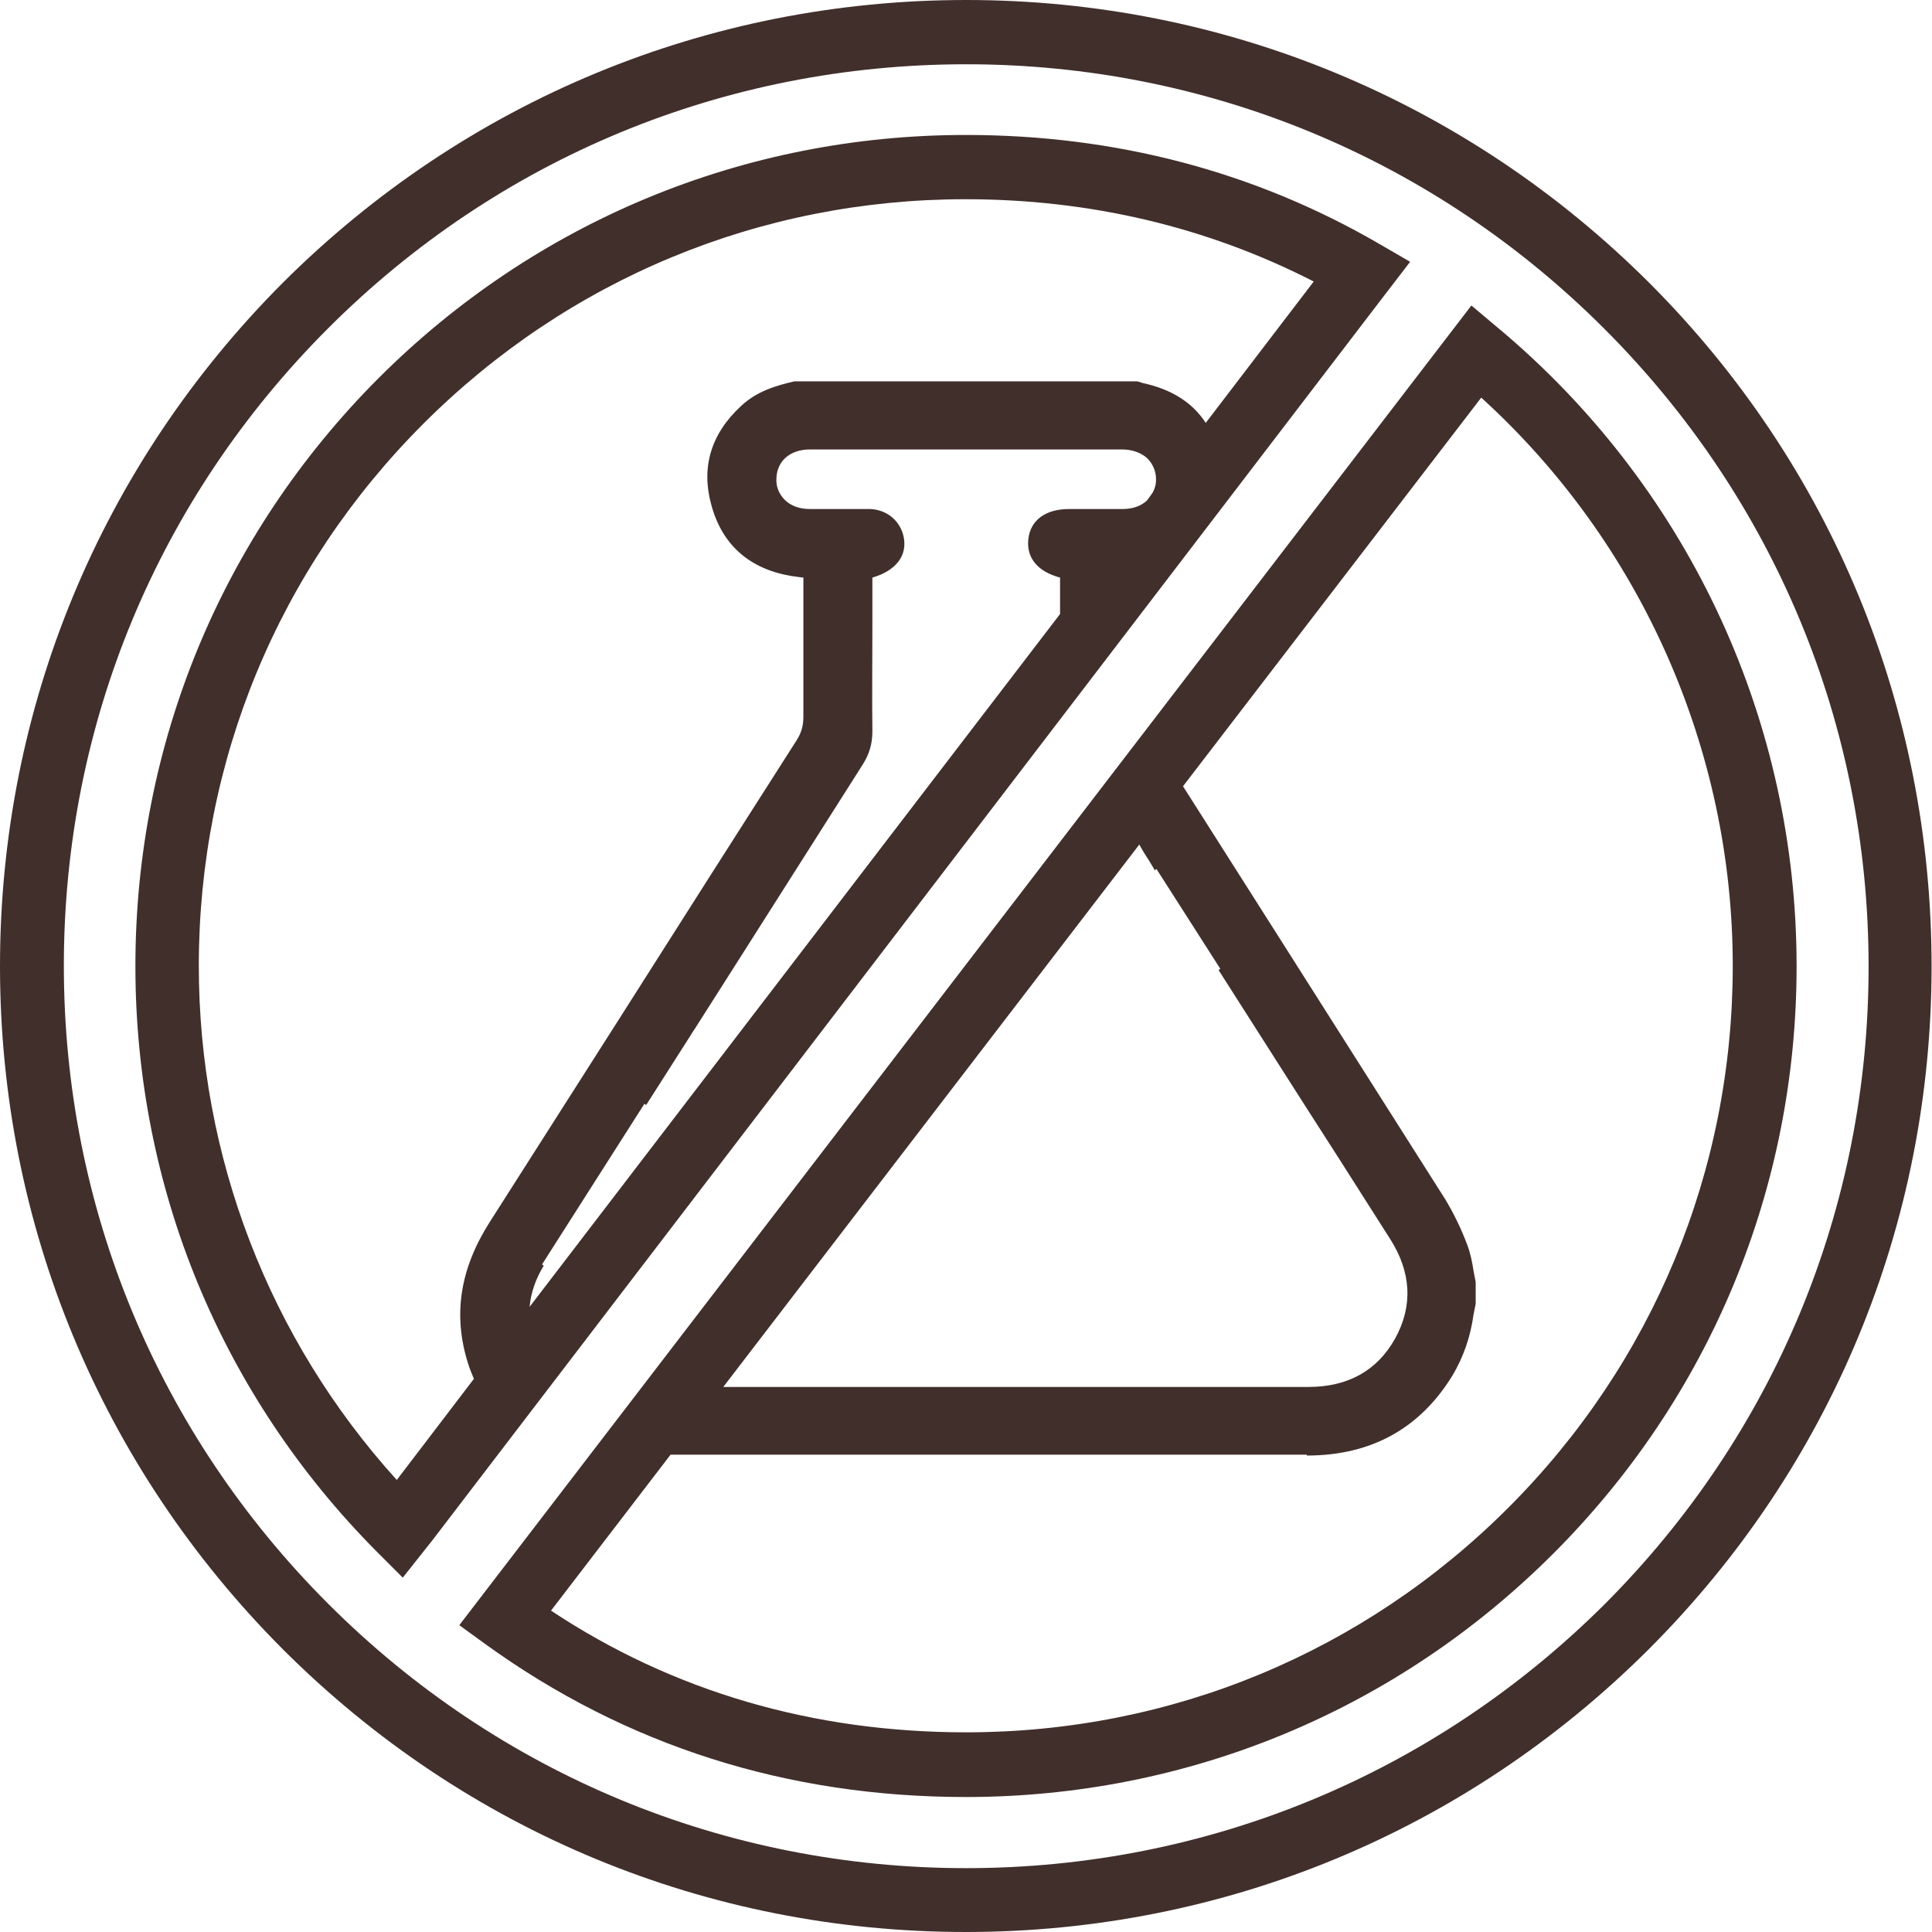 <svg width="83" height="83" viewBox="0 0 83 83" fill="none" xmlns="http://www.w3.org/2000/svg">
<path d="M70.851 12.149C63.009 4.326 52.591 0 41.509 0C30.409 0 19.991 4.326 12.149 12.149C4.326 19.991 0 30.409 0 41.509C0 52.591 4.326 63.009 12.149 70.851C19.991 78.693 30.409 83 41.491 83C52.572 83 62.991 78.674 70.833 70.851C78.674 63.009 82.982 52.591 82.982 41.509C82.982 30.428 78.693 19.991 70.851 12.149ZM41.509 80.257C31.164 80.257 21.427 76.226 14.1 68.9C6.774 61.574 2.743 51.854 2.743 41.491C2.743 31.127 6.774 21.427 14.1 14.1C21.427 6.774 31.146 2.761 41.509 2.761C51.854 2.761 61.592 6.792 68.918 14.119C76.244 21.445 80.276 31.164 80.276 41.528C80.276 51.891 76.244 61.61 68.918 68.937C61.592 76.226 51.854 80.257 41.509 80.257Z" fill="#412F2C"/>
<path d="M60.58 11.247L59.217 10.456C53.879 7.363 47.915 5.798 41.491 5.798C31.956 5.798 22.991 9.517 16.254 16.254C9.517 23.009 5.817 31.974 5.817 41.509C5.817 51.008 9.498 59.935 16.199 66.672L17.303 67.777L18.573 66.175L59.365 12.83L60.58 11.247ZM23.286 54.321L27.685 47.418L27.759 47.473L29.544 44.675L29.673 44.473C29.728 44.381 29.784 44.289 29.839 44.215L31.864 41.031C33.594 38.306 35.324 35.582 37.055 32.858C37.349 32.397 37.478 31.956 37.478 31.422C37.46 29.931 37.478 28.421 37.478 26.949C37.478 26.378 37.478 25.807 37.478 25.237V24.813C38.49 24.519 38.987 23.875 38.822 23.065C38.675 22.365 38.086 21.887 37.368 21.868C36.852 21.868 36.337 21.868 35.84 21.868C35.49 21.868 35.14 21.868 34.791 21.868C34.33 21.868 33.944 21.721 33.686 21.445C33.465 21.206 33.336 20.911 33.355 20.561C33.373 19.806 33.944 19.309 34.791 19.309C39.264 19.309 43.737 19.309 48.21 19.309C48.651 19.309 49.056 19.457 49.314 19.715C49.535 19.954 49.664 20.248 49.664 20.598C49.664 20.819 49.609 21.003 49.517 21.169L49.277 21.5C49.02 21.739 48.67 21.868 48.228 21.868C47.768 21.868 47.308 21.868 46.847 21.868C46.535 21.868 46.24 21.868 45.927 21.868C44.915 21.868 44.27 22.347 44.178 23.157C44.086 23.948 44.565 24.556 45.541 24.813V26.378L22.752 56.143C22.807 55.536 23.01 54.947 23.359 54.376L23.286 54.321ZM49.093 16.456C49.038 16.438 48.983 16.419 48.928 16.401C48.891 16.401 48.872 16.383 48.836 16.383H48.817H34.146H34.128C33.336 16.567 32.508 16.806 31.827 17.45C30.538 18.647 30.115 20.083 30.557 21.684C31.017 23.396 32.177 24.427 33.962 24.74C34.091 24.758 34.202 24.777 34.349 24.795C34.404 24.795 34.459 24.813 34.514 24.813V26.525C34.514 26.912 34.514 27.299 34.514 27.685C34.514 28.697 34.514 29.765 34.514 30.796C34.514 31.183 34.422 31.495 34.22 31.808C31.68 35.784 29.158 39.742 26.636 43.718C24.777 46.645 22.899 49.572 21.04 52.498C19.752 54.523 19.457 56.493 20.101 58.555C20.175 58.794 20.267 59.015 20.359 59.236L17.046 63.58C11.56 57.524 8.541 49.682 8.541 41.491C8.541 32.692 11.965 24.427 18.187 18.205C24.409 11.983 32.674 8.559 41.472 8.559C46.847 8.559 51.873 9.756 56.438 12.094L51.799 18.168C51.228 17.285 50.308 16.714 49.093 16.456Z" fill="#412F2C"/>
<path d="M64.721 14.395L63.212 13.124L19.788 69.746L19.733 69.82L20.874 70.648C26.893 74.993 33.815 77.201 41.491 77.201C51.026 77.201 59.99 73.483 66.728 66.746C73.465 60.009 77.183 51.044 77.183 41.509C77.183 31.072 72.655 21.206 64.721 14.395ZM49.369 36.981C49.424 37.073 49.48 37.165 49.535 37.257C49.553 37.294 49.59 37.349 49.608 37.386L49.682 37.331L52.425 41.62L52.351 41.675C54.081 44.381 55.794 47.087 57.524 49.774L59.714 53.216C60.635 54.652 60.708 56.106 59.935 57.505C59.162 58.886 57.91 59.585 56.198 59.585H56.18C52.793 59.585 49.406 59.585 46.037 59.585H38.03C35.711 59.585 33.391 59.585 31.072 59.585L48.946 36.281C49.075 36.521 49.222 36.76 49.369 36.981ZM56.143 62.531C58.904 62.531 61.003 61.371 62.402 59.088C62.862 58.315 63.175 57.432 63.304 56.474C63.322 56.382 63.341 56.29 63.359 56.198C63.377 56.143 63.377 56.088 63.396 56.014V55.094V55.075C63.359 54.91 63.341 54.763 63.304 54.597C63.248 54.229 63.175 53.861 63.046 53.511C62.752 52.719 62.42 52.075 62.089 51.523C59.659 47.694 57.229 43.865 54.799 40.036C53.474 37.956 52.149 35.858 50.823 33.778L63.635 17.082C70.501 23.322 74.44 32.213 74.44 41.491C74.44 50.289 71.017 58.554 64.795 64.776C58.573 70.998 50.308 74.422 41.509 74.422C34.938 74.422 28.918 72.673 23.672 69.194L28.808 62.494H56.143V62.531Z" fill="#412F2C"/>
</svg>
